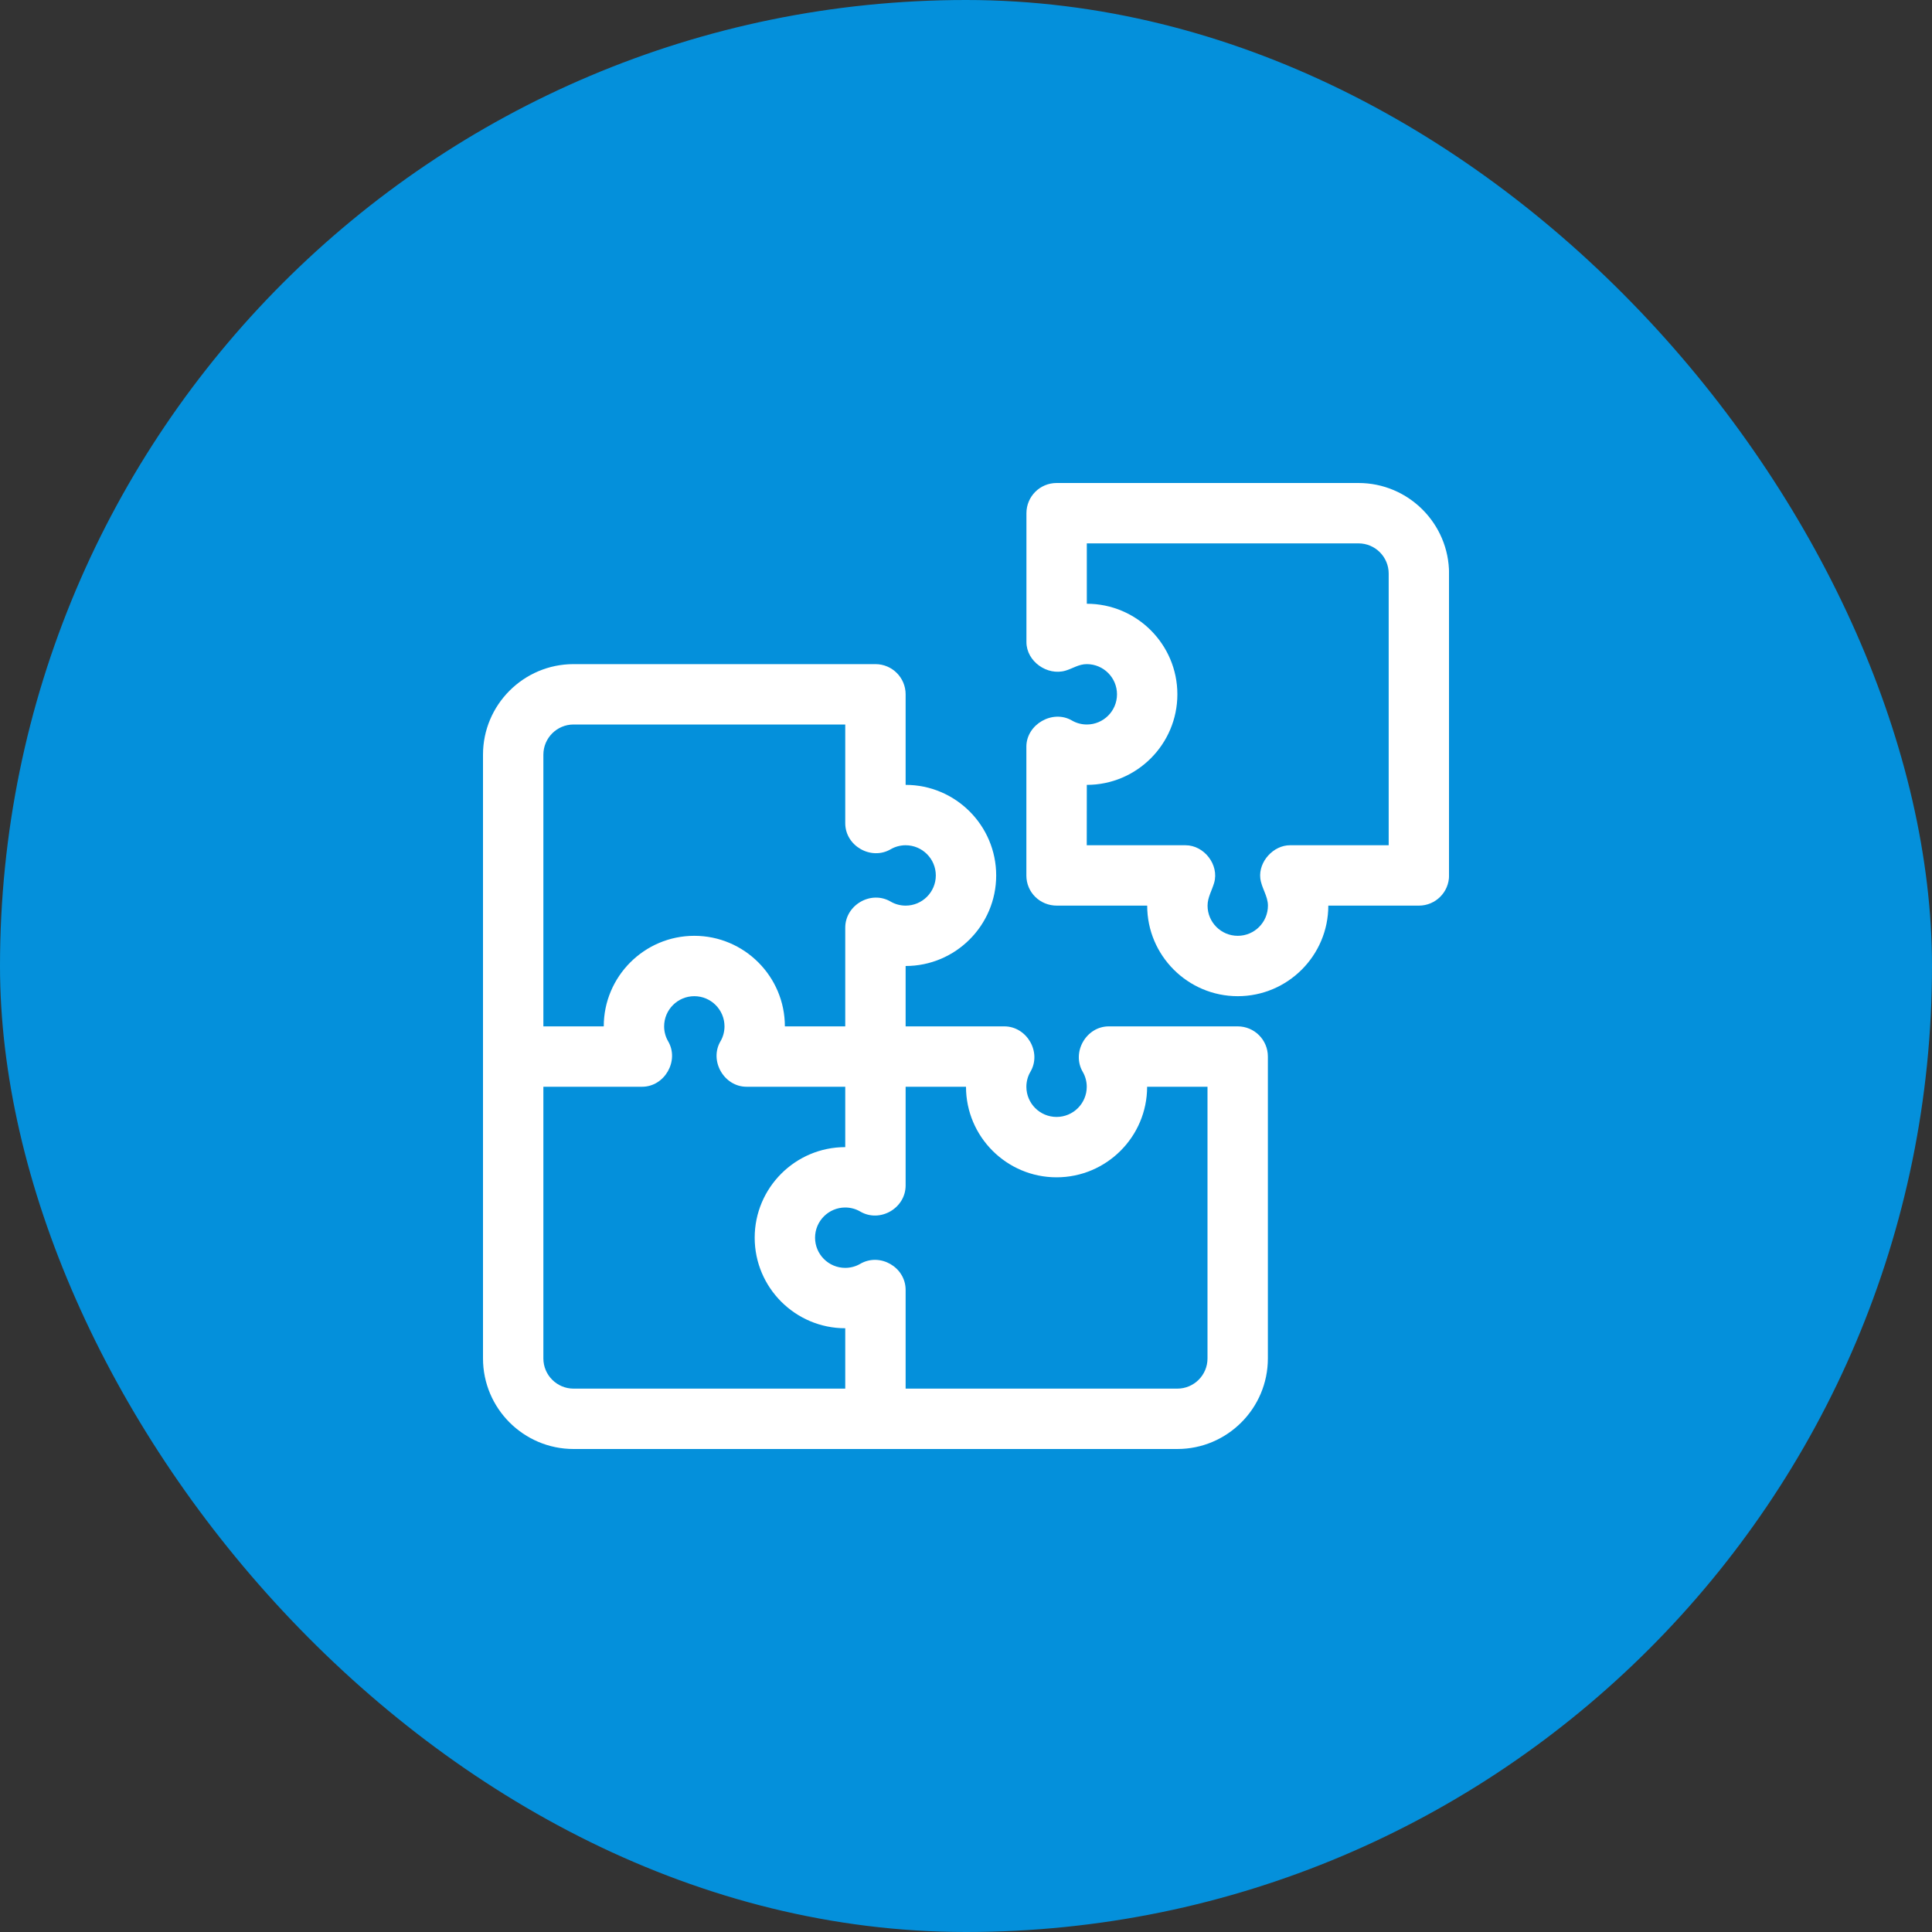 <svg xmlns="http://www.w3.org/2000/svg" width="64" height="64" viewBox="0 0 64 64" fill="none"><rect x="0" y="0" width="64" height="64" fill="#333333" stroke="none"/><rect width="64" height="64" rx="32" fill="#0490DB"></rect><g clip-path="url(#clip0_4_57)"><path d="M41 34C41 34 36.737 34 36.73 34C35.981 34 35.49 34.859 35.867 35.506C35.953 35.651 36 35.827 36 36C36 36.552 35.552 37 35 37C34.448 37 34 36.552 34 36C34 35.827 34.047 35.651 34.133 35.506C34.517 34.856 34.016 34 33.27 34H30V32C31.654 32 33 30.654 33 29C33 27.346 31.654 26 30 26V23C30 22.447 29.552 22 29 22H19C17.346 22 16 23.346 16 25V45C16 46.654 17.346 48 19 48H39C40.654 48 42 46.654 42 45V35C42 34.447 41.553 34 41 34ZM18 25C18 24.448 18.449 24 19 24H28V27.27C28 28.023 28.855 28.511 29.505 28.133C29.651 28.047 29.827 28 30 28C30.551 28 31 28.448 31 29C31 29.552 30.551 30 30 30C29.827 30 29.651 29.953 29.505 29.867C28.853 29.483 28 29.98 28 30.73V34H26C26 32.346 24.654 31 23 31C21.346 31 20 32.346 20 34H18V25ZM28 46H19C18.449 46 18 45.552 18 45V36H21.27C22.017 36 22.51 35.139 22.133 34.494C22.047 34.349 22 34.173 22 34C22 33.448 22.449 33 23 33C23.551 33 24 33.448 24 34C24 34.173 23.953 34.349 23.867 34.494C23.488 35.14 23.985 36 24.73 36H28V38C26.346 38 25 39.346 25 41C25 42.654 26.346 44 28 44V46ZM40 45C40 45.552 39.552 46 39 46H30C30 46 30 42.733 30 42.73C30 41.973 29.149 41.486 28.495 41.867C28.349 41.953 28.173 42 28 42C27.449 42 27 41.552 27 41C27 40.448 27.449 40 28 40C28.173 40 28.349 40.047 28.495 40.133C29.148 40.517 30 40.025 30 39.27V36H32C32 37.654 33.346 39 35 39C36.654 39 38 37.654 38 36H40V45Z" fill="white"></path><path d="M45.002 16H35.002C34.449 16 34.002 16.447 34.002 17V21.27C34.002 21.91 34.692 22.394 35.296 22.216C35.541 22.143 35.734 22 36.002 22C36.554 22 37.002 22.448 37.002 23C37.002 23.552 36.554 24 36.002 24C35.829 24 35.653 23.953 35.508 23.867C34.868 23.495 34 23.997 34 24.734V29.004C34 29.557 34.447 30.004 35.019 30H38.002C38.002 31.654 39.348 33 41.002 33C42.656 33 44.002 31.654 44.002 30H47.002C47.555 30 48.002 29.553 48.002 29V19C48.002 17.346 46.656 16 45.002 16ZM46.002 28H42.732C42.185 28 41.689 28.539 41.749 29.091C41.784 29.408 42.002 29.678 42.002 30C42.002 30.552 41.554 31 41.002 31C40.45 31 40.002 30.552 40.002 30C40.002 29.728 40.148 29.496 40.221 29.242C40.391 28.649 39.89 28 39.272 28H36L36.002 26C37.656 26 39.002 24.654 39.002 23C39.002 21.346 37.656 20 36.002 20V18H45.002C45.554 18 46.002 18.448 46.002 19V28Z" fill="white"></path></g><defs><clipPath id="clip0_4_57"><rect width="32" height="32" fill="white" transform="translate(16 16)"></rect></clipPath></defs></svg>